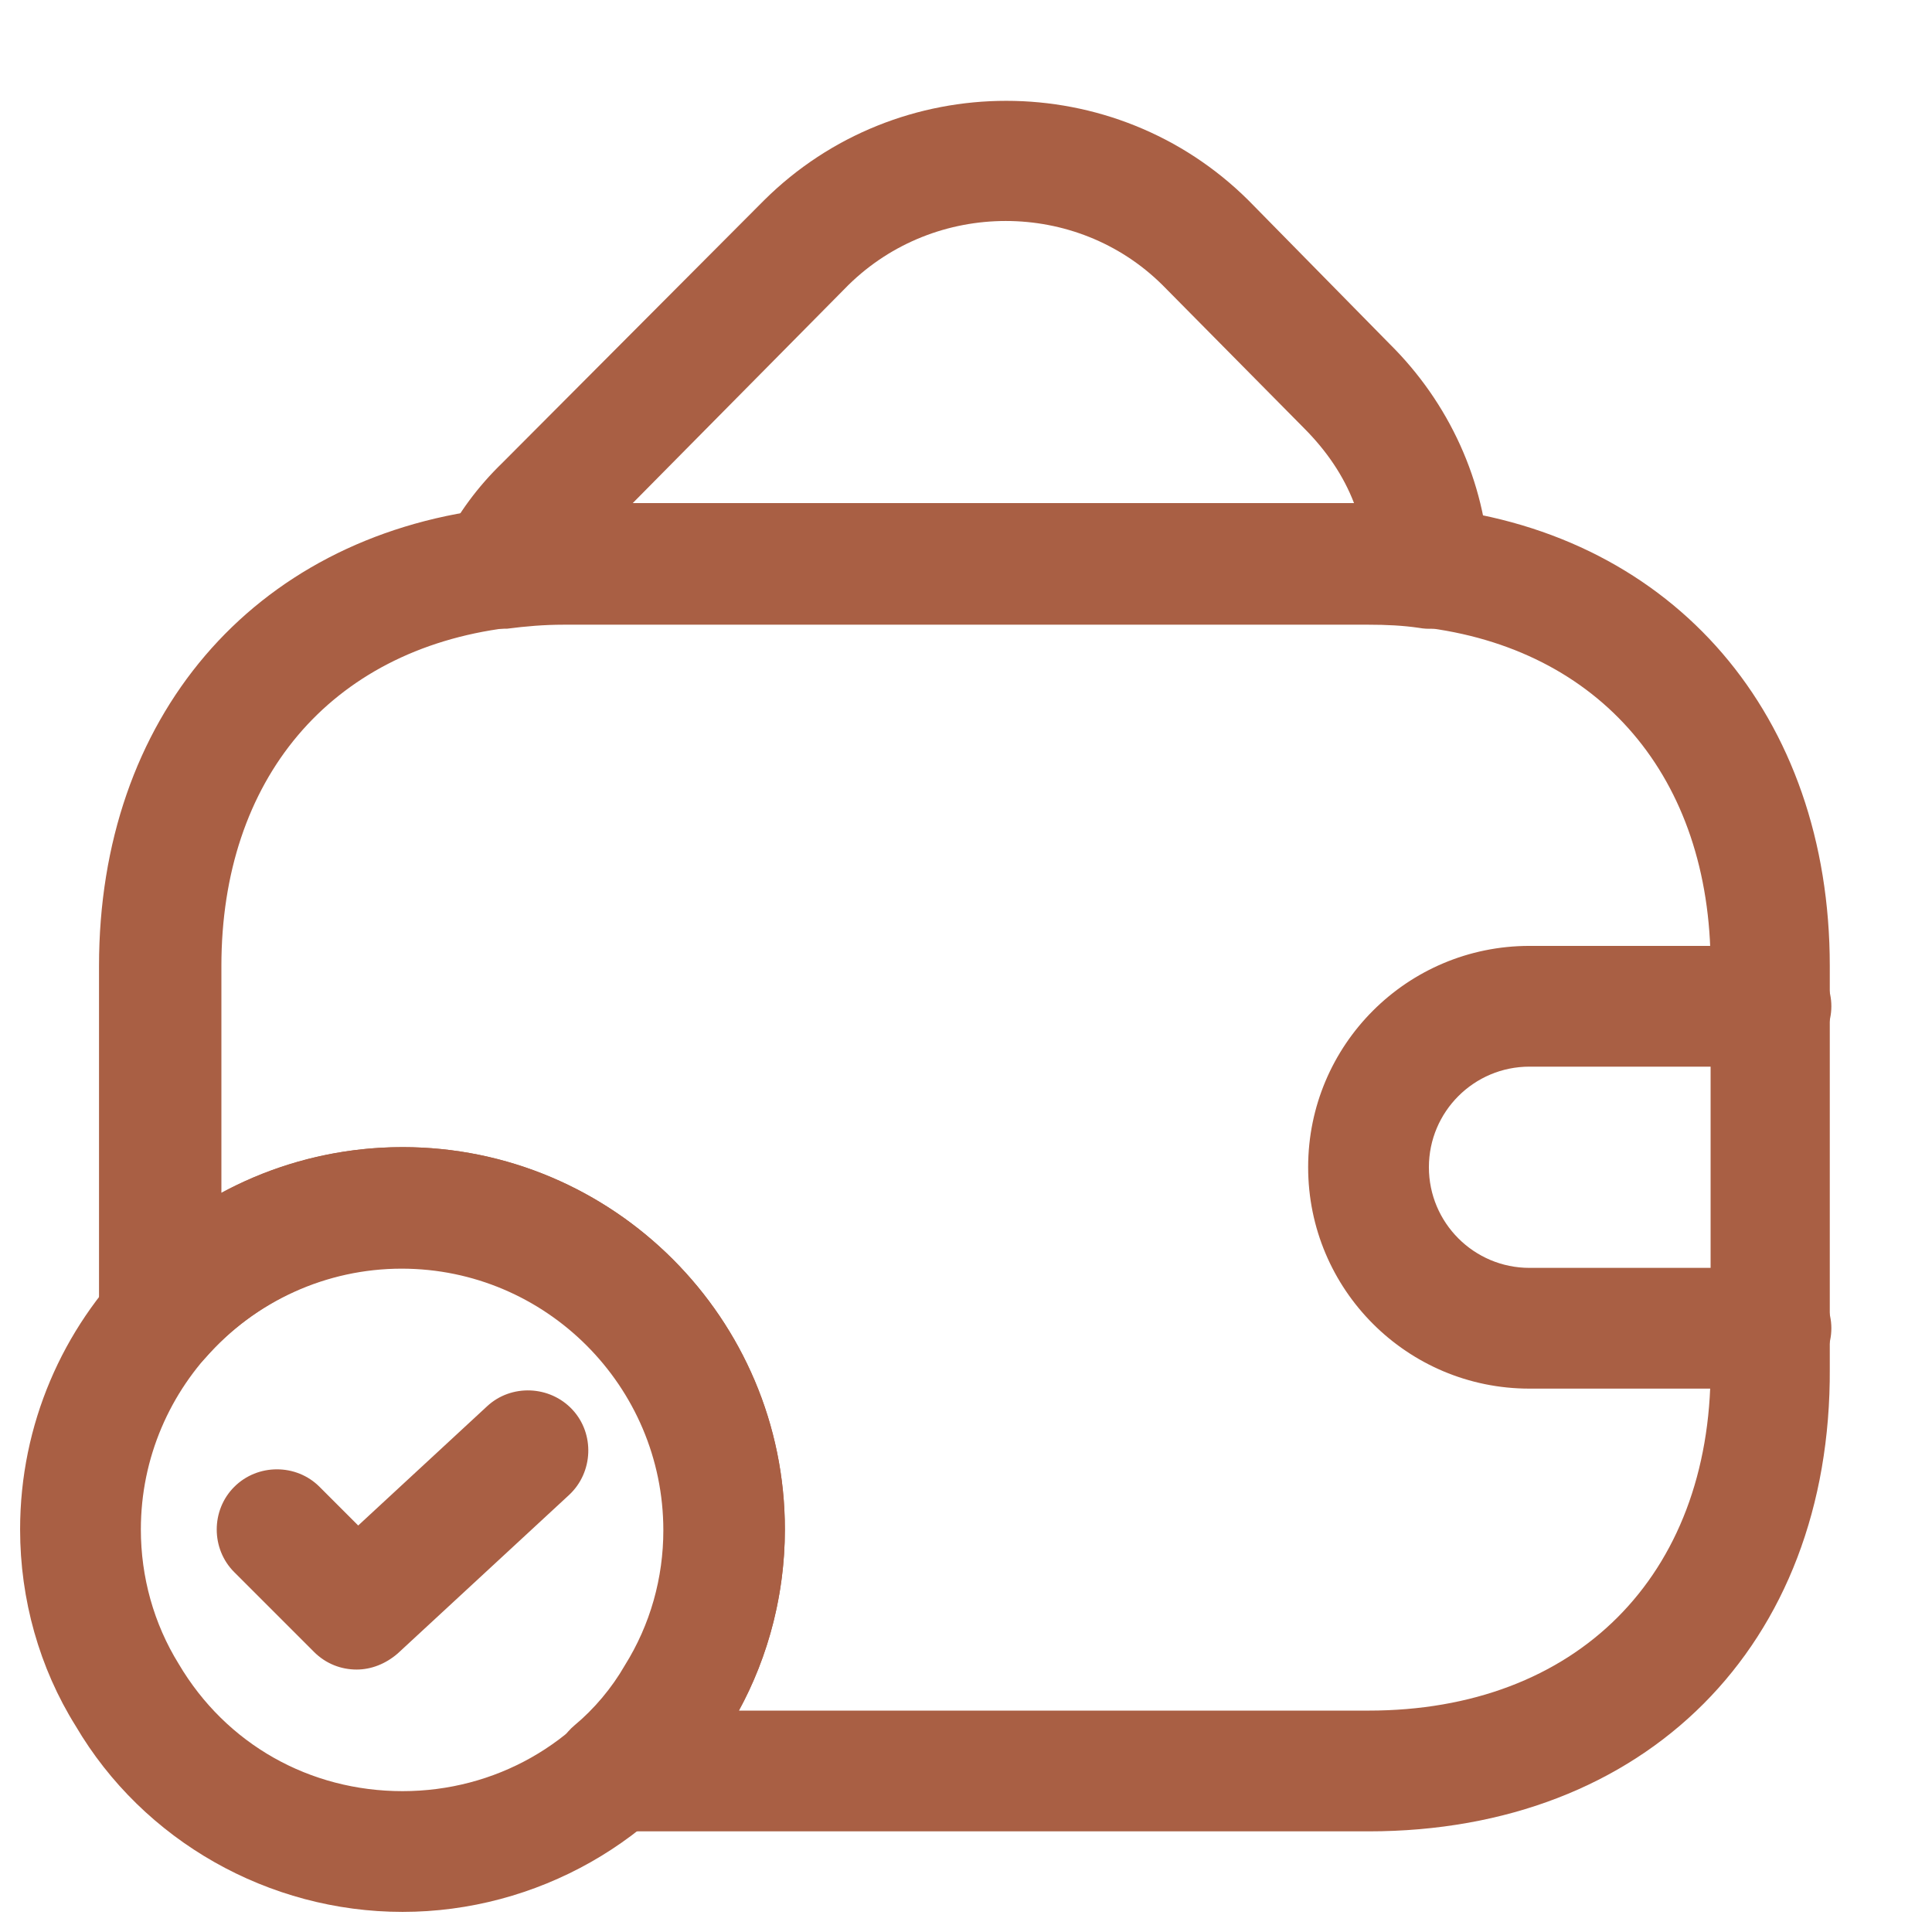 <?xml version="1.0" encoding="UTF-8"?> <svg xmlns="http://www.w3.org/2000/svg" width="32" height="32" viewBox="0 0 32 32" fill="none"><path d="M6.667 31.667C4.453 31.667 2.373 30.493 1.253 28.587C0.653 27.627 0.333 26.493 0.333 25.333C0.333 21.84 3.173 19 6.667 19C10.16 19 13 21.84 13 25.333C13 26.493 12.68 27.627 12.08 28.6C10.96 30.493 8.88 31.667 6.667 31.667ZM6.667 21C4.28 21 2.333 22.947 2.333 25.333C2.333 26.12 2.547 26.893 2.96 27.56C3.747 28.893 5.133 29.667 6.667 29.667C8.2 29.667 9.587 28.88 10.373 27.573C10.787 26.893 11 26.133 11 25.333C11 22.947 9.053 21 6.667 21Z" fill="#A95F44"></path><path d="M5.907 27.653C5.653 27.653 5.4 27.56 5.2 27.36L3.88 26.04C3.493 25.654 3.493 25.013 3.88 24.627C4.267 24.24 4.907 24.24 5.293 24.627L5.933 25.267L8.067 23.293C8.467 22.92 9.107 22.947 9.48 23.347C9.853 23.747 9.827 24.387 9.427 24.76L6.587 27.387C6.387 27.56 6.147 27.653 5.907 27.653Z" fill="#A95F44"></path><path d="M8.253 10.413C7.933 10.413 7.64 10.267 7.44 10C7.213 9.693 7.187 9.293 7.36 8.96C7.587 8.507 7.907 8.067 8.32 7.667L12.653 3.32C14.867 1.12 18.467 1.12 20.68 3.32L23.013 5.693C24 6.667 24.6 7.973 24.667 9.36C24.68 9.667 24.56 9.96 24.333 10.16C24.107 10.36 23.8 10.453 23.507 10.4C23.24 10.36 22.96 10.347 22.667 10.347H9.333C9.013 10.347 8.707 10.373 8.4 10.413C8.36 10.413 8.307 10.413 8.253 10.413ZM10.48 8.333H22.427C22.253 7.88 21.973 7.467 21.6 7.093L19.253 4.72C17.827 3.307 15.493 3.307 14.053 4.72L10.48 8.333Z" fill="#A95F44"></path><path d="M22.667 30.333H10.173C9.747 30.333 9.373 30.067 9.227 29.68C9.08 29.28 9.2 28.84 9.52 28.573C9.84 28.307 10.133 27.96 10.347 27.587C10.773 26.907 10.987 26.133 10.987 25.347C10.987 22.96 9.04 21.013 6.653 21.013C5.413 21.013 4.227 21.547 3.4 22.493C3.12 22.8 2.68 22.92 2.293 22.773C1.907 22.627 1.64 22.253 1.64 21.84V16C1.64 11.893 4.173 8.92 8.107 8.427C8.467 8.373 8.88 8.333 9.307 8.333H22.64C22.96 8.333 23.373 8.347 23.8 8.413C27.733 8.867 30.307 11.853 30.307 16V22.667C30.333 27.253 27.253 30.333 22.667 30.333ZM12.24 28.333H22.667C26.107 28.333 28.333 26.107 28.333 22.667V16C28.333 12.88 26.507 10.733 23.547 10.387C23.227 10.333 22.947 10.333 22.667 10.333H9.333C9.013 10.333 8.707 10.36 8.4 10.4C5.467 10.773 3.667 12.907 3.667 16V19.76C4.573 19.267 5.613 19 6.667 19C10.16 19 13 21.84 13 25.333C13 26.387 12.733 27.427 12.24 28.333Z" fill="#A95F44"></path><path d="M29.333 23H25.333C23.307 23 21.667 21.36 21.667 19.333C21.667 17.307 23.307 15.667 25.333 15.667H29.333C29.88 15.667 30.333 16.12 30.333 16.667C30.333 17.213 29.88 17.667 29.333 17.667H25.333C24.413 17.667 23.667 18.413 23.667 19.333C23.667 20.253 24.413 21 25.333 21H29.333C29.88 21 30.333 21.453 30.333 22C30.333 22.547 29.88 23 29.333 23Z" fill="#A95F44"></path></svg> 